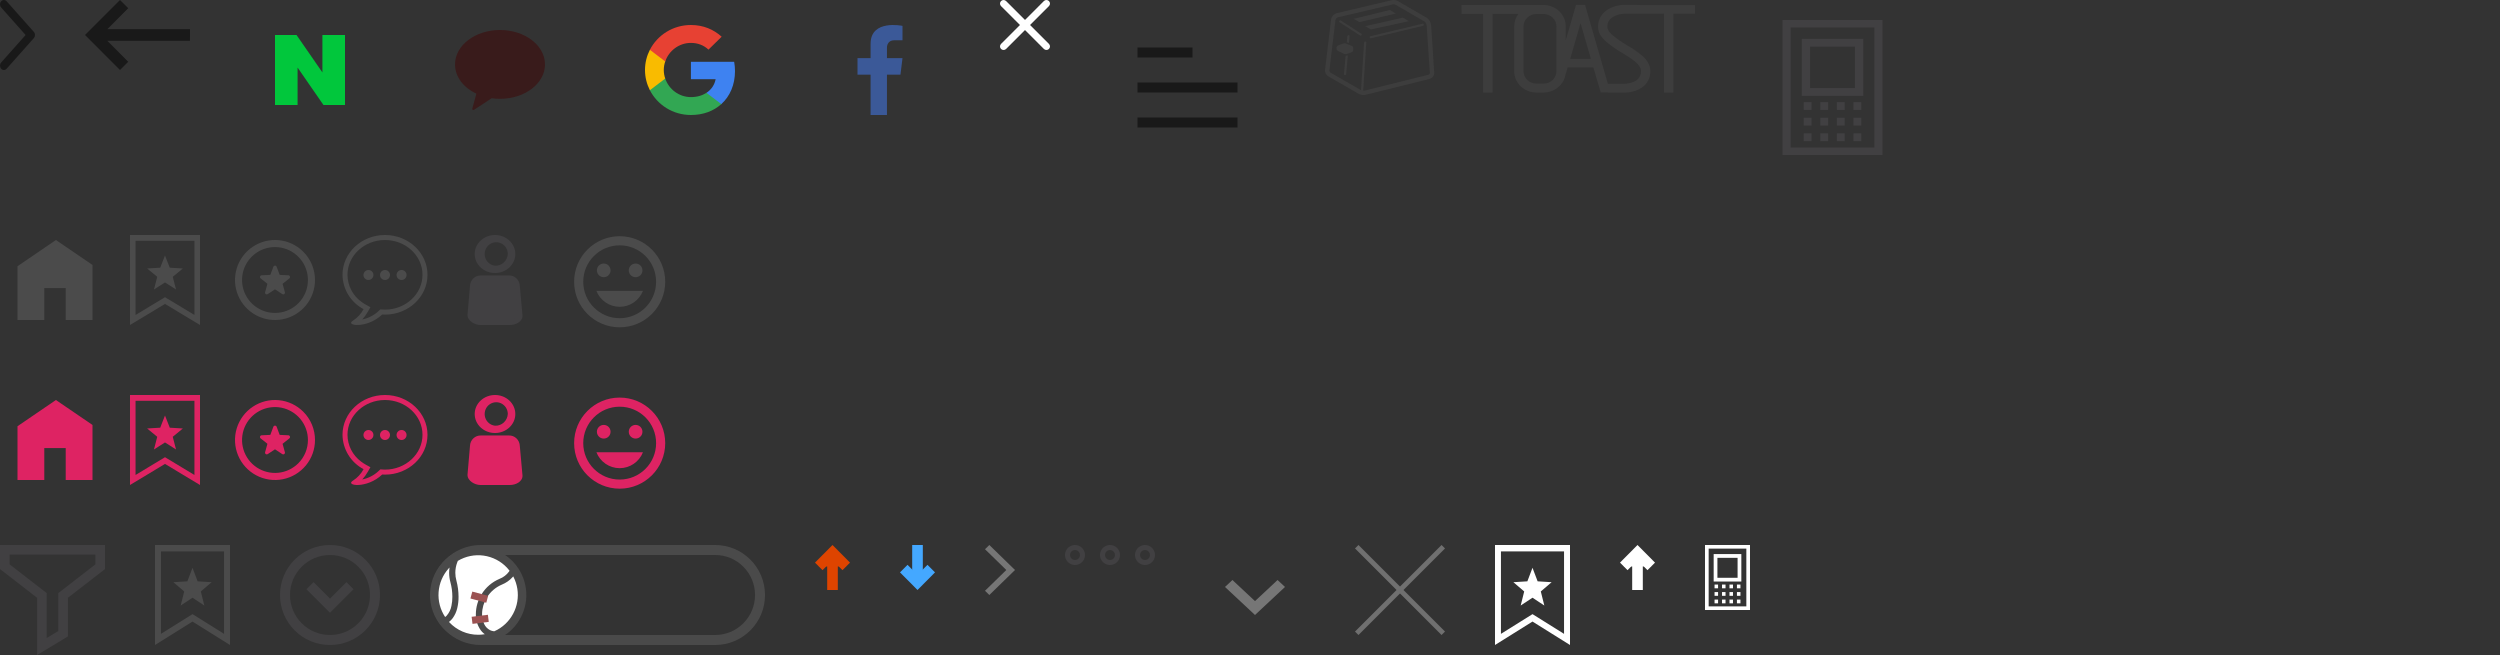 <?xml version="1.0" encoding="utf-8"?>
<!-- Generator: Adobe Illustrator 16.0.0, SVG Export Plug-In . SVG Version: 6.00 Build 0)  -->
<!DOCTYPE svg PUBLIC "-//W3C//DTD SVG 1.1//EN" "http://www.w3.org/Graphics/SVG/1.1/DTD/svg11.dtd">
<svg version="1.1" id="Layer_1" xmlns="http://www.w3.org/2000/svg" xmlns:xlink="http://www.w3.org/1999/xlink" x="0px" y="0px"
	 width="500px" height="131px" viewBox="0 0 500 131" enable-background="new 0 0 500 131" xml:space="preserve">
<rect x="0" y="0" width="500" height="131" fill="#333333" stroke="none"/>
<path fill="#191919" d="M0.228,0.256c0.304-0.342,0.796-0.342,1.1,0l5.444,6.125c0.305,0.342,0.305,0.896,0,1.237l-5.444,6.125
	c-0.304,0.342-0.796,0.342-1.1,0s-0.304-0.896,0-1.237L5.122,7L0.228,1.494C-0.076,1.152-0.076,0.598,0.228,0.256z"/>
<path fill="#191919" d="M38,5.833H21.468l4.177-4.188L23.999,0L17,7l6.999,7l1.646-1.645l-4.177-4.188h16.53L38,5.833z"/>
<path fill="#01C73C" d="M64.485,14.49L59.305,7H55v14h4.515v-7.49l5.18,7.49H69V7h-4.516V14.49z"/>
<path fill="#391B1B" d="M100,6c-4.971,0-9,3.082-9,6.884c0,2.475,1.707,4.643,4.27,5.857c-0.188,0.68-0.682,2.463-0.781,2.845
	c-0.121,0.474,0.18,0.467,0.377,0.34c0.155-0.1,2.467-1.62,3.464-2.277c0.541,0.078,1.1,0.119,1.671,0.119c4.971,0,9-3.083,9-6.884
	C109,9.082,104.971,6,100,6z"/>
<path fill="#3E82F1" d="M147,14.204c0-0.638-0.06-1.251-0.167-1.84h-8.649v3.481h4.943c-0.213,1.125-0.86,2.078-1.833,2.717v2.258
	h2.969C145.998,19.252,147,16.945,147,14.204z"/>
<path fill="#32A753" d="M138.184,23c2.479,0,4.56-0.806,6.078-2.181l-2.969-2.258c-0.822,0.54-1.874,0.859-3.11,0.859
	c-2.392,0-4.417-1.583-5.139-3.71h-3.067v2.332C131.488,20.983,134.593,23,138.184,23z"/>
<path fill="#F9BB00" d="M133.045,15.71c-0.185-0.54-0.288-1.117-0.288-1.71s0.104-1.17,0.288-1.71V9.958h-3.068
	C129.355,11.173,129,12.547,129,14s0.354,2.827,0.977,4.042L133.045,15.71z"/>
<path fill="#E74133" d="M138.184,8.58c1.349,0,2.56,0.455,3.511,1.346l2.635-2.582C142.738,5.892,140.659,5,138.184,5
	c-3.591,0-6.696,2.017-8.207,4.958l3.068,2.332C133.767,10.163,135.792,8.58,138.184,8.58z"/>
<path fill="#3B5998" d="M177.39,9.585v2.037h3.11l-0.41,3.313h-2.7V23h-3.274v-8.065H171.5v-3.313h2.62V8.736
	c0-4.922,6.38-3.564,6.38-3.564v2.885h-1.635C177.29,8.057,177.39,9.585,177.39,9.585z"/>
<path fill="#FFFFFF" d="M209.791,1.219c0.278-0.279,0.278-0.731,0-1.01c-0.279-0.279-0.731-0.279-1.011,0L205,3.99l-3.781-3.78
	c-0.279-0.279-0.731-0.279-1.01,0c-0.279,0.279-0.279,0.731,0,1.01L203.99,5l-3.781,3.781c-0.279,0.279-0.279,0.731,0,1.01
	c0.278,0.279,0.73,0.279,1.01,0L205,6.01l3.78,3.78c0.279,0.279,0.731,0.279,1.011,0c0.278-0.279,0.278-0.731,0-1.01L206.01,5
	L209.791,1.219z"/>
<path fill="#191919" d="M227.5,9.5h11v2h-11V9.5z"/>
<path fill="#191919" d="M227.5,16.5h20v2h-20V16.5z"/>
<path fill="#191919" d="M227.5,23.5h20v2h-20V23.5z"/>
<path fill="#3D3D3D" d="M286.827,14.3l-0.591-9.035c-0.013-0.384-0.116-0.761-0.305-1.099c-0.073-0.13-0.162-0.25-0.266-0.359
	c-0.087-0.092-0.188-0.171-0.297-0.235l0.001,0.001l-5.775-3.34l-0.001-0.001c-0.356-0.204-0.774-0.276-1.18-0.205l-0.013,0.002
	l-10.905,2.567c-0.326,0.063-0.625,0.222-0.855,0.455c-0.236,0.239-0.387,0.545-0.432,0.874v0.004l-1.197,10.004
	c-0.008,0.057-0.012,0.114-0.012,0.172c0.002,0.222,0.058,0.439,0.164,0.636c0.105,0.196,0.259,0.365,0.445,0.492l0.014,0.009
	l0.014,0.009l5.894,3.4c0.221,0.145,0.467,0.248,0.727,0.303c0.032,0.021,0.069,0.034,0.107,0.037
	c0.024,0.001,0.048-0.001,0.069-0.007c0.084,0.011,0.168,0.017,0.253,0.017c0.17,0,0.34-0.021,0.505-0.063l0.004-0.001l12.672-3.142
	h0.003c0.282-0.073,0.531-0.234,0.71-0.46c0.178-0.226,0.273-0.502,0.271-0.787C286.852,14.464,286.843,14.381,286.827,14.3z
	 M285.881,14.811c-0.061,0.076-0.145,0.13-0.239,0.154l-12.673,3.142h-0.002c-0.093,0.024-0.188,0.036-0.283,0.036
	c-0.016,0-0.031-0.001-0.047-0.001l0.619-9.601c0.002-0.028-0.002-0.056-0.012-0.083s-0.023-0.051-0.043-0.072
	s-0.042-0.039-0.068-0.051c-0.026-0.013-0.054-0.02-0.083-0.022c-0.029-0.001-0.057,0.002-0.085,0.011
	c-0.027,0.009-0.053,0.023-0.074,0.042s-0.04,0.041-0.053,0.066c-0.012,0.025-0.021,0.053-0.022,0.081l-0.612,9.526
	c-0.069-0.031-0.136-0.066-0.197-0.108l-0.015-0.009l-5.885-3.395c-0.068-0.047-0.125-0.11-0.165-0.184
	c-0.039-0.073-0.06-0.154-0.061-0.236c0-0.021,0.001-0.042,0.004-0.063v-0.004l1.197-9.996c0.02-0.149,0.088-0.289,0.194-0.397
	c0.108-0.109,0.249-0.183,0.403-0.21l0.012-0.002L278.58,0.87c0.046-0.008,0.093-0.013,0.139-0.013c0.152,0,0.3,0.041,0.43,0.116
	l-0.002-0.001l5.777,3.341l0.001,0.001c0.036,0.022,0.069,0.05,0.097,0.082c0.088,0.096,0.159,0.207,0.208,0.327
	c0.077,0.188,0.12,0.389,0.127,0.591v0.004l0.594,9.089l0.008,0.033c0.008,0.035,0.012,0.071,0.012,0.107
	C285.972,14.641,285.94,14.734,285.881,14.811z"/>
<path fill="#3D3D3D" d="M277.98,1.995l-7.247,1.775l1.155,0.651l7.264-1.714L277.98,1.995z"/>
<path fill="#3D3D3D" d="M281.743,4.244l-1.161-0.715l-7.541,1.704l1.14,0.653L281.743,4.244z"/>
<path fill="#3D3D3D" d="M284.491,4.746l-10.38,2.487c-0.057,0.014-0.105,0.049-0.136,0.097c-0.03,0.049-0.039,0.107-0.024,0.163
	c0.014,0.055,0.051,0.103,0.101,0.132s0.11,0.038,0.166,0.024l10.38-2.487c0.056-0.015,0.104-0.05,0.133-0.099
	c0.029-0.048,0.037-0.106,0.024-0.161c-0.014-0.055-0.05-0.102-0.1-0.131C284.607,4.743,284.548,4.733,284.491,4.746L284.491,4.746z
	"/>
<path fill="#3D3D3D" d="M269.715,7.029c-0.029-0.003-0.058,0-0.086,0.009c-0.027,0.008-0.053,0.022-0.075,0.04
	c-0.021,0.018-0.041,0.041-0.054,0.065c-0.014,0.025-0.021,0.052-0.024,0.08l-0.109,1.224l0.427,0.167l0.121-1.354
	c0.003-0.028,0-0.057-0.01-0.083c-0.009-0.027-0.022-0.052-0.041-0.073s-0.041-0.04-0.066-0.052
	C269.771,7.039,269.743,7.031,269.715,7.029z"/>
<path fill="#3D3D3D" d="M269.123,11.141l-0.329,3.65c-0.003,0.028,0.001,0.056,0.009,0.083c0.009,0.027,0.023,0.052,0.042,0.073
	c0.018,0.021,0.041,0.04,0.067,0.052c0.024,0.013,0.053,0.021,0.082,0.023c0.028,0.002,0.058-0.001,0.085-0.009
	s0.053-0.022,0.074-0.04c0.023-0.018,0.041-0.041,0.055-0.065c0.013-0.025,0.021-0.052,0.023-0.08l0.34-3.764
	c-0.14,0.051-0.287,0.077-0.437,0.076H269.123z"/>
<path fill="#3D3D3D" d="M270.38,9.191l-1.327-0.521c-0.086-0.034-0.183-0.036-0.271-0.005l-1.129,0.403
	c-0.107,0.039-0.198,0.109-0.262,0.202c-0.063,0.093-0.094,0.203-0.088,0.313l0.007,0.138c0.005,0.104,0.039,0.204,0.099,0.291
	c0.059,0.086,0.141,0.156,0.236,0.202l1.061,0.507c0.116,0.057,0.244,0.089,0.374,0.097c0.13,0.007,0.26-0.012,0.383-0.056
	l0.839-0.311c0.105-0.039,0.194-0.109,0.256-0.2c0.062-0.091,0.092-0.199,0.087-0.308l-0.014-0.408
	c-0.003-0.075-0.029-0.147-0.073-0.208C270.514,9.266,270.452,9.218,270.38,9.191z"/>
<path fill="#3D3D3D" d="M268.163,4.101c-0.049-0.032-0.108-0.043-0.165-0.032c-0.058,0.011-0.107,0.044-0.14,0.091
	c-0.032,0.047-0.044,0.105-0.032,0.161s0.045,0.104,0.094,0.136l4.091,2.639c0.024,0.016,0.051,0.026,0.079,0.032
	s0.057,0.005,0.086,0c0.028-0.005,0.055-0.016,0.079-0.032c0.023-0.016,0.044-0.036,0.06-0.06c0.017-0.023,0.027-0.049,0.033-0.077
	c0.006-0.027,0.005-0.056,0-0.083c-0.006-0.027-0.017-0.054-0.033-0.077c-0.016-0.023-0.037-0.043-0.061-0.059L268.163,4.101z"/>
<path fill="#3D3D3D" d="M328.483,1.019l-1.625-0.042h-1.757c-1.388-0.037-2.75,0.365-3.879,1.145
	c-0.519,0.386-0.935,0.886-1.213,1.458c-0.279,0.572-0.412,1.199-0.39,1.831c0,0.996,0.49,1.916,1.552,2.865
	c1.001,0.87,2.093,1.638,3.257,2.292c1.938,1.197,3.775,2.316,3.775,3.662c0.012,0.292-0.039,0.583-0.145,0.857
	c-0.107,0.274-0.27,0.524-0.477,0.737c-0.879,0.847-2.379,0.899-2.481,0.923h-3.529l-4.559-15.762h-1.81l-2.053,7.094V5.281
	c0-1.136-0.469-2.226-1.302-3.029c-0.834-0.803-1.964-1.255-3.144-1.255h-16.391V2.79h4.318v15.723h1.888V2.791h5.159
	c-0.545,0.725-0.84,1.596-0.841,2.491v8.944c-0.001,0.563,0.113,1.12,0.337,1.64s0.551,0.992,0.964,1.391
	c0.413,0.398,0.903,0.714,1.441,0.929c0.54,0.216,1.118,0.327,1.702,0.327h1.421c0.533-0.004,1.063-0.1,1.561-0.284
	c0.709-0.245,1.34-0.664,1.831-1.215c0.491-0.552,0.824-1.217,0.967-1.93l0.461-1.596h5.146l1.473,5.008h1.234l0.493,0.016h3.258
	c0.388,0,2.402-0.099,3.8-1.445c0.377-0.376,0.672-0.822,0.867-1.31c0.194-0.488,0.286-1.009,0.269-1.532
	c0-1.095-0.518-2.091-1.578-3.04c-0.947-0.795-1.969-1.504-3.052-2.117c-1.06-0.615-2.063-1.314-2.999-2.091
	c-0.855-0.773-0.958-1.272-0.958-1.571c-0.021-0.357,0.047-0.713,0.2-1.039c0.152-0.325,0.386-0.61,0.679-0.83
	c0.802-0.541,1.762-0.82,2.74-0.797h3.593V2.738h4.106V18.51h1.888V2.738H339V1.013h-10.518V1.019z M311.289,14.231
	c-0.001,0.66-0.273,1.293-0.759,1.76c-0.483,0.467-1.14,0.731-1.826,0.733h-1.421c-0.685-0.002-1.342-0.266-1.826-0.733
	c-0.483-0.467-0.757-1.1-0.759-1.76V5.287c0.003-0.66,0.276-1.292,0.761-1.759c0.483-0.467,1.14-0.73,1.824-0.732h1.421
	c0.686,0.002,1.342,0.265,1.826,0.732s0.757,1.099,0.759,1.759V14.231z M314.039,11.777l2.069-7.151l2.07,7.151H314.039z"/>
<path fill="#414042" d="M356.5,4v27h20V4H356.5z M374.875,29.5h-16.749v-24h16.749V29.5z"/>
<path fill="#414042" d="M360.351,7.769v11.407h12.3V7.769H360.351z M370.982,17.617h-8.963V9.329h8.963V17.617z"/>
<path fill="#414042" d="M360.748,20.431h1.561v1.56h-1.561V20.431z"/>
<path fill="#414042" d="M370.694,20.431h1.561v1.56h-1.561V20.431z"/>
<path fill="#414042" d="M364.064,20.431h1.56v1.56h-1.56V20.431z"/>
<path fill="#414042" d="M367.379,20.431h1.56v1.56h-1.56V20.431z"/>
<path fill="#414042" d="M360.748,23.55h1.561v1.56h-1.561V23.55z"/>
<path fill="#414042" d="M370.694,23.55h1.561v1.56h-1.561V23.55z"/>
<path fill="#414042" d="M364.064,23.55h1.56v1.56h-1.56V23.55z"/>
<path fill="#414042" d="M367.379,23.55h1.56v1.56h-1.56V23.55z"/>
<path fill="#414042" d="M360.748,26.67h1.561v1.56h-1.561V26.67z"/>
<path fill="#414042" d="M370.694,26.67h1.561v1.56h-1.561V26.67z"/>
<path fill="#414042" d="M364.064,26.67h1.56v1.56h-1.56V26.67z"/>
<path fill="#414042" d="M367.379,26.67h1.56v1.56h-1.56V26.67z"/>
<path fill="#4B4B4B" d="M11.182,48L3.5,53.247V64h5.356v-6.385h4.286V64H18.5V52.995L11.182,48z"/>
<path fill="#4B4B4B" d="M26,47v18l7-4.219L40,65V47H26z M33,59.444l-5.89,3.55V48.157h11.777v14.837L33,59.444z"/>
<path fill="#4B4B4B" d="M33.956,53.539l-0.957-2.437l-0.958,2.437l-2.613,0.157l2.022,1.664l-0.658,2.535l2.207-1.409l2.207,1.409
	l-0.657-2.535l2.021-1.664L33.956,53.539z"/>
<path fill="#4B4B4B" d="M60.656,50.343c-1.309-1.309-3.03-2.124-4.872-2.305c-1.842-0.182-3.69,0.281-5.229,1.31
	c-1.538,1.028-2.673,2.559-3.21,4.33c-0.538,1.771-0.444,3.674,0.264,5.384c0.709,1.71,1.988,3.122,3.62,3.994
	c1.633,0.873,3.517,1.152,5.332,0.791c1.815-0.361,3.449-1.34,4.623-2.771C62.359,59.645,63,57.851,63,56
	c0.001-1.051-0.205-2.091-0.607-3.062C61.99,51.967,61.401,51.085,60.656,50.343z M59.658,60.659
	c-1.078,1.078-2.496,1.749-4.013,1.898s-3.038-0.231-4.306-1.079c-1.268-0.847-2.202-2.106-2.645-3.565
	c-0.442-1.459-0.365-3.026,0.218-4.434c0.583-1.408,1.637-2.57,2.98-3.289c1.345-0.718,2.896-0.949,4.392-0.651
	c1.494,0.297,2.84,1.104,3.808,2.282c0.967,1.178,1.495,2.655,1.495,4.179c0.001,0.865-0.169,1.722-0.5,2.522
	C60.757,59.321,60.272,60.047,59.658,60.659L59.658,60.659z"/>
<path fill="#4B4B4B" d="M57.673,55.056l-1.736-0.079l-0.612-1.627c-0.024-0.066-0.069-0.124-0.127-0.164
	c-0.059-0.04-0.127-0.062-0.198-0.062c-0.07,0-0.14,0.021-0.198,0.062c-0.058,0.041-0.103,0.098-0.127,0.164l-0.611,1.627
	l-1.737,0.079c-0.07,0.003-0.139,0.028-0.194,0.071c-0.057,0.043-0.099,0.102-0.12,0.169c-0.021,0.067-0.022,0.14-0.002,0.208
	c0.02,0.067,0.061,0.127,0.115,0.171l1.359,1.085l-0.463,1.676c-0.02,0.068-0.017,0.141,0.007,0.207
	c0.023,0.067,0.066,0.125,0.124,0.167c0.057,0.042,0.126,0.065,0.196,0.066c0.071,0.001,0.141-0.019,0.199-0.058l1.451-0.957
	l1.452,0.957c0.059,0.039,0.128,0.059,0.199,0.058c0.07-0.001,0.139-0.024,0.196-0.066c0.057-0.042,0.101-0.1,0.124-0.166
	c0.022-0.067,0.025-0.139,0.007-0.207l-0.464-1.676l1.359-1.085c0.056-0.044,0.096-0.104,0.116-0.172s0.02-0.14-0.002-0.208
	s-0.063-0.126-0.12-0.169s-0.125-0.067-0.195-0.07H57.673z"/>
<path fill="#4B4B4B" d="M76.999,47c-4.693,0-8.499,3.564-8.499,7.962c0.019,1.418,0.42,2.805,1.162,4.014s1.797,2.195,3.053,2.854
	c-0.49,0.924-1.209,1.707-2.089,2.272c-1.788,1.063,2.781,1.711,5.815-1.205c0.185,0.011,0.37,0.026,0.559,0.026
	c4.694,0,8.5-3.564,8.5-7.962C85.5,50.564,81.694,47,76.999,47z M76.999,61.924c-0.128,0-0.254-0.009-0.38-0.017l-0.555-0.034
	l-0.314,0.303c-0.918,0.872-2.063,1.467-3.304,1.719c0.438-0.477,0.819-1.004,1.136-1.57l0.5-0.883l-0.89-0.489
	c-0.351-0.194-0.687-0.415-1.004-0.659c-0.829-0.622-1.503-1.426-1.97-2.351s-0.715-1.945-0.723-2.98
	c0-3.839,3.365-6.962,7.502-6.962s7.502,3.123,7.502,6.962C84.5,58.801,81.135,61.924,76.999,61.924z"/>
<path fill="#4B4B4B" d="M73.688,54c-0.198,0-0.392,0.059-0.556,0.168c-0.165,0.11-0.293,0.266-0.368,0.449
	c-0.076,0.183-0.096,0.384-0.058,0.578c0.039,0.194,0.134,0.372,0.274,0.512c0.14,0.14,0.317,0.235,0.512,0.273
	c0.193,0.039,0.395,0.019,0.577-0.057c0.184-0.076,0.339-0.204,0.449-0.369s0.169-0.358,0.169-0.556c0-0.265-0.105-0.52-0.293-0.707
	S73.952,54,73.688,54z"/>
<path fill="#4B4B4B" d="M76.999,56c0.553,0,1-0.448,1-1s-0.447-1-1-1C76.448,54,76,54.448,76,55S76.448,56,76.999,56z"/>
<path fill="#4B4B4B" d="M80.312,56c0.553,0,1-0.448,1-1s-0.447-1-1-1c-0.552,0-1,0.448-1,1S79.76,56,80.312,56z"/>
<path fill="#414042" d="M99.001,47.243c-2.112,0-3.823,1.592-3.823,3.559s1.711,3.557,3.823,3.557c2.111,0,3.821-1.592,3.821-3.557
	S101.112,47.243,99.001,47.243z M99.001,53.386c-0.492-0.049-0.96-0.242-1.347-0.556s-0.675-0.735-0.831-1.212
	c-0.155-0.478-0.171-0.991-0.045-1.478c0.125-0.486,0.387-0.925,0.754-1.263c0.366-0.338,0.82-0.561,1.309-0.641
	s0.989-0.014,1.441,0.189c0.451,0.204,0.837,0.537,1.105,0.958c0.271,0.422,0.413,0.914,0.413,1.417
	c-0.037,0.719-0.352,1.395-0.877,1.878C100.4,53.164,99.708,53.418,99.001,53.386z"/>
<path fill="#414042" d="M103.719,57.173c-0.018-0.504-0.231-0.98-0.594-1.324c-0.363-0.344-0.846-0.528-1.34-0.511h-5.611
	c-0.496-0.017-0.978,0.167-1.34,0.511c-0.363,0.344-0.577,0.82-0.595,1.324l-0.5,5.804c0,1.014,1.302,1.78,2.37,1.78h5.868
	c1.069,0,2.283-0.593,2.283-1.605L103.719,57.173z M101.979,63.784h-5.868c-0.631,0-1.332-0.457-1.367-0.782l0.495-5.748
	c0.003-0.027,0.004-0.054,0.004-0.081c0.012-0.239,0.116-0.464,0.291-0.626c0.175-0.161,0.404-0.246,0.64-0.235h5.611
	c0.235-0.011,0.466,0.074,0.641,0.235c0.174,0.162,0.279,0.387,0.291,0.626c0,0.029,0,0.057,0.003,0.085l0.537,5.919
	C103.222,63.482,102.595,63.784,101.979,63.784z"/>
<path fill="#414042" d="M94.939,50.802c0-2.121,1.839-3.802,4.063-3.802c2.222,0,4.061,1.683,4.061,3.802s-1.837,3.8-4.061,3.8
	S94.939,52.922,94.939,50.802z M99.001,47.486c-2.001,0-3.584,1.503-3.584,3.315s1.583,3.314,3.584,3.314
	c2,0,3.583-1.503,3.583-3.314C102.584,48.991,101,47.486,99.001,47.486z M100.185,48.649c-0.409-0.185-0.863-0.245-1.306-0.172
	c-0.442,0.072-0.854,0.274-1.187,0.58c-0.332,0.307-0.569,0.705-0.684,1.146c-0.113,0.441-0.1,0.906,0.042,1.339
	c0.141,0.433,0.402,0.814,0.753,1.099c0.344,0.28,0.76,0.454,1.197,0.501l0.011,0c0.644,0.029,1.274-0.201,1.751-0.642
	c0.478-0.439,0.764-1.052,0.799-1.705c-0.001-0.454-0.131-0.897-0.374-1.278C100.943,49.135,100.595,48.833,100.185,48.649z
	 M99.24,53.629v0.025l-0.263-0.026c-0.538-0.053-1.05-0.265-1.473-0.608s-0.738-0.804-0.908-1.326
	c-0.17-0.522-0.188-1.083-0.05-1.615c0.138-0.532,0.424-1.012,0.824-1.382s0.898-0.613,1.432-0.701
	c0.534-0.087,1.082-0.016,1.576,0.208c0.495,0.223,0.915,0.587,1.21,1.048c0.295,0.461,0.452,1,0.451,1.55v0.006v0.007
	c-0.041,0.783-0.385,1.519-0.955,2.045C100.575,53.33,99.922,53.601,99.24,53.629z M96.178,55.096h5.603
	c0.558-0.018,1.1,0.189,1.508,0.576c0.406,0.386,0.647,0.92,0.67,1.486l0.542,5.982v0.011c0,0.619-0.374,1.087-0.854,1.389
	c-0.479,0.302-1.095,0.459-1.668,0.459H96.11c-0.585,0-1.224-0.208-1.721-0.552c-0.493-0.342-0.889-0.852-0.889-1.471v-0.011
	l0.5-5.808c0.022-0.566,0.263-1.101,0.671-1.487C95.078,55.285,95.62,55.078,96.178,55.096z M96.166,55.582
	c-0.433-0.015-0.853,0.145-1.169,0.445c-0.316,0.3-0.503,0.715-0.519,1.155l-0.001,0.006l-0.499,5.799
	c0.004,0.391,0.259,0.767,0.68,1.059c0.421,0.292,0.968,0.468,1.451,0.468h5.868c0.496,0,1.022-0.139,1.416-0.387
	c0.392-0.246,0.624-0.576,0.628-0.965l-0.541-5.973v-0.007c-0.016-0.439-0.203-0.855-0.519-1.155c-0.316-0.3-0.737-0.46-1.169-0.445
	h-0.004H96.17H96.166z M96.163,56.555c-0.173-0.008-0.342,0.054-0.469,0.172c-0.127,0.117-0.203,0.279-0.213,0.453
	c0,0.03-0.002,0.063-0.005,0.096l-0.492,5.712c0.007,0.019,0.026,0.055,0.074,0.108c0.062,0.067,0.152,0.141,0.267,0.209
	c0.229,0.138,0.521,0.235,0.785,0.235h5.868c0.273,0,0.549-0.067,0.755-0.166c0.104-0.049,0.181-0.102,0.229-0.15
	c0.032-0.03,0.045-0.052,0.051-0.064l-0.532-5.875c-0.005-0.041-0.006-0.08-0.006-0.105c-0.01-0.173-0.086-0.336-0.212-0.453
	c-0.128-0.118-0.297-0.18-0.469-0.172h-0.005h-5.622H96.163z M96.178,56.069c-0.296-0.012-0.586,0.095-0.806,0.299
	c-0.221,0.205-0.354,0.49-0.369,0.793v0.006v0.006c0,0.021-0.001,0.041-0.002,0.059l-0.498,5.773l0.003,0.024
	c0.017,0.156,0.106,0.293,0.201,0.397c0.101,0.11,0.23,0.211,0.375,0.298c0.286,0.171,0.661,0.302,1.028,0.302h5.868
	c0.343,0,0.688-0.083,0.958-0.212c0.135-0.064,0.26-0.144,0.357-0.238c0.094-0.092,0.182-0.217,0.199-0.372l0.003-0.024l-0.539-5.95
	l-0.001-0.006c-0.001-0.008-0.001-0.019-0.001-0.051v-0.006l-0.001-0.006c-0.016-0.304-0.147-0.589-0.369-0.793
	c-0.219-0.204-0.509-0.311-0.806-0.299H96.178z"/>
<path fill="#DE2363" d="M11.182,80L3.5,85.246V96h5.356v-6.385h4.286V96H18.5V84.994L11.182,80z"/>
<path fill="#DE2363" d="M26,79v18l7-4.219L40,97V79H26z M33,91.444l-5.89,3.55V80.156h11.777v14.838L33,91.444z"/>
<path fill="#DE2363" d="M33.956,85.539l-0.957-2.438l-0.958,2.438l-2.613,0.156l2.022,1.664l-0.658,2.535l2.207-1.408l2.207,1.408
	l-0.657-2.535l2.021-1.664L33.956,85.539z"/>
<path fill="#DE2363" d="M60.656,82.344c-1.309-1.309-3.03-2.124-4.872-2.305c-1.842-0.182-3.69,0.281-5.229,1.309
	c-1.538,1.029-2.673,2.559-3.21,4.33c-0.538,1.771-0.444,3.674,0.264,5.384c0.709,1.71,1.988,3.122,3.62,3.993
	c1.633,0.873,3.517,1.152,5.332,0.791c1.815-0.36,3.449-1.34,4.623-2.771C62.359,91.645,63,89.852,63,88
	c0.001-1.051-0.205-2.092-0.607-3.063S61.401,83.086,60.656,82.344z M59.658,92.658c-1.078,1.078-2.496,1.749-4.013,1.898
	s-3.038-0.231-4.306-1.078c-1.268-0.848-2.202-2.107-2.645-3.565c-0.442-1.459-0.365-3.026,0.218-4.435
	c0.583-1.407,1.637-2.57,2.98-3.289c1.345-0.718,2.896-0.948,4.392-0.65c1.494,0.297,2.84,1.104,3.808,2.281
	c0.967,1.178,1.495,2.656,1.495,4.18c0.001,0.865-0.169,1.723-0.5,2.521C60.757,91.321,60.272,92.047,59.658,92.658L59.658,92.658z"
	/>
<path fill="#DE2363" d="M57.673,87.057l-1.736-0.079l-0.612-1.628c-0.024-0.066-0.069-0.123-0.127-0.164
	c-0.059-0.039-0.127-0.061-0.198-0.061c-0.07,0-0.14,0.021-0.198,0.061c-0.058,0.041-0.103,0.098-0.127,0.164l-0.611,1.628
	l-1.737,0.079c-0.07,0.002-0.139,0.027-0.194,0.07c-0.057,0.043-0.099,0.102-0.12,0.169s-0.022,0.14-0.002,0.208
	c0.02,0.066,0.061,0.127,0.115,0.171l1.359,1.085l-0.463,1.676c-0.02,0.068-0.017,0.141,0.007,0.207
	c0.023,0.067,0.066,0.125,0.124,0.167c0.057,0.042,0.126,0.065,0.196,0.066c0.071,0.001,0.141-0.019,0.199-0.058l1.451-0.957
	l1.452,0.957c0.059,0.039,0.128,0.059,0.199,0.057c0.07-0.001,0.139-0.023,0.196-0.066c0.057-0.041,0.101-0.1,0.124-0.166
	c0.022-0.066,0.025-0.139,0.007-0.207l-0.464-1.676l1.359-1.085c0.056-0.044,0.096-0.104,0.116-0.172s0.02-0.14-0.002-0.208
	c-0.021-0.066-0.063-0.125-0.12-0.168s-0.125-0.068-0.195-0.07H57.673z"/>
<path fill="#DE2363" d="M76.999,79c-4.693,0-8.499,3.564-8.499,7.963c0.019,1.418,0.42,2.805,1.162,4.014s1.797,2.195,3.053,2.854
	c-0.49,0.925-1.209,1.707-2.089,2.273c-1.788,1.063,2.781,1.711,5.815-1.205c0.185,0.011,0.37,0.025,0.559,0.025
	c4.694,0,8.5-3.564,8.5-7.961C85.5,82.564,81.694,79,76.999,79z M76.999,93.924c-0.128,0-0.254-0.008-0.38-0.016l-0.555-0.035
	l-0.314,0.303c-0.918,0.872-2.063,1.468-3.304,1.719c0.438-0.477,0.819-1.004,1.136-1.569l0.5-0.884l-0.89-0.488
	c-0.351-0.194-0.687-0.414-1.004-0.659c-0.829-0.622-1.503-1.427-1.97-2.351c-0.467-0.926-0.715-1.945-0.723-2.98
	c0-3.84,3.365-6.963,7.502-6.963s7.502,3.123,7.502,6.963C84.5,90.801,81.135,93.924,76.999,93.924z"/>
<path fill="#DE2363" d="M73.688,86c-0.198,0-0.392,0.059-0.556,0.168c-0.165,0.111-0.293,0.267-0.368,0.449
	c-0.076,0.184-0.096,0.385-0.058,0.578c0.039,0.193,0.134,0.372,0.274,0.512c0.14,0.141,0.317,0.235,0.512,0.273
	c0.193,0.039,0.395,0.02,0.577-0.057c0.184-0.076,0.339-0.203,0.449-0.368s0.169-0.358,0.169-0.556c0-0.266-0.105-0.52-0.293-0.707
	S73.952,86,73.688,86z"/>
<path fill="#DE2363" d="M76.999,88c0.553,0,1-0.447,1-1s-0.447-1-1-1C76.448,86,76,86.447,76,87S76.448,88,76.999,88z"/>
<path fill="#DE2363" d="M80.312,88c0.553,0,1-0.447,1-1s-0.447-1-1-1c-0.552,0-1,0.447-1,1S79.76,88,80.312,88z"/>
<path fill="#DE2363" d="M99.001,79.243c-2.112,0-3.823,1.593-3.823,3.559s1.711,3.558,3.823,3.558c2.111,0,3.821-1.593,3.821-3.558
	S101.112,79.243,99.001,79.243z M99.001,85.387c-0.492-0.049-0.96-0.242-1.347-0.557c-0.387-0.313-0.675-0.734-0.831-1.212
	c-0.155-0.478-0.171-0.991-0.045-1.478c0.125-0.486,0.387-0.926,0.754-1.264c0.366-0.338,0.82-0.561,1.309-0.641
	s0.989-0.014,1.441,0.189c0.451,0.205,0.837,0.537,1.105,0.959c0.271,0.422,0.413,0.914,0.413,1.417
	c-0.037,0.72-0.352,1.395-0.877,1.878C100.4,85.164,99.708,85.418,99.001,85.387z"/>
<path fill="#DE2363" d="M103.719,89.174c-0.018-0.504-0.231-0.98-0.594-1.324c-0.363-0.344-0.846-0.527-1.34-0.511h-5.611
	c-0.496-0.017-0.978,0.167-1.34,0.511c-0.363,0.344-0.577,0.82-0.595,1.324l-0.5,5.803c0,1.014,1.302,1.78,2.37,1.78h5.868
	c1.069,0,2.283-0.593,2.283-1.605L103.719,89.174z M101.979,95.783h-5.868c-0.631,0-1.332-0.456-1.367-0.781l0.495-5.748
	c0.003-0.026,0.004-0.054,0.004-0.08c0.012-0.24,0.116-0.465,0.291-0.627c0.175-0.16,0.404-0.246,0.64-0.234h5.611
	c0.235-0.012,0.466,0.074,0.641,0.234c0.174,0.162,0.279,0.387,0.291,0.627c0,0.028,0,0.057,0.003,0.084l0.537,5.92
	C103.222,95.482,102.595,95.783,101.979,95.783z"/>
<path fill="#DE2363" d="M94.939,82.802c0-2.12,1.839-3.802,4.063-3.802c2.222,0,4.061,1.683,4.061,3.802s-1.837,3.8-4.061,3.8
	S94.939,84.922,94.939,82.802z M99.001,79.486c-2.001,0-3.584,1.504-3.584,3.315s1.583,3.313,3.584,3.313
	c2,0,3.583-1.502,3.583-3.313C102.584,80.991,101,79.486,99.001,79.486z M100.185,80.648c-0.409-0.185-0.863-0.244-1.306-0.172
	s-0.854,0.274-1.187,0.58c-0.332,0.307-0.569,0.705-0.684,1.146c-0.113,0.44-0.1,0.906,0.042,1.338
	c0.141,0.434,0.402,0.814,0.753,1.1c0.344,0.279,0.76,0.453,1.197,0.501l0.011,0.001c0.644,0.029,1.274-0.201,1.751-0.643
	c0.478-0.439,0.764-1.052,0.799-1.705c-0.001-0.453-0.131-0.896-0.374-1.277C100.943,81.135,100.595,80.834,100.185,80.648z
	 M99.24,85.629v0.025l-0.263-0.025c-0.538-0.054-1.05-0.266-1.473-0.608s-0.738-0.804-0.908-1.326s-0.188-1.083-0.05-1.615
	s0.424-1.013,0.824-1.382s0.898-0.613,1.432-0.701c0.534-0.087,1.082-0.016,1.576,0.208c0.495,0.223,0.915,0.587,1.21,1.048
	s0.452,1,0.451,1.551v0.006v0.006c-0.041,0.783-0.385,1.52-0.955,2.046C100.575,85.33,99.922,85.601,99.24,85.629z M96.178,87.096
	h5.603c0.558-0.018,1.1,0.189,1.508,0.576c0.406,0.386,0.647,0.92,0.67,1.486l0.542,5.982v0.011c0,0.618-0.374,1.087-0.854,1.39
	c-0.479,0.301-1.095,0.459-1.668,0.459H96.11c-0.585,0-1.224-0.207-1.721-0.552c-0.493-0.342-0.889-0.852-0.889-1.472v-0.01
	l0.5-5.809c0.022-0.566,0.263-1.101,0.671-1.486C95.078,87.285,95.62,87.078,96.178,87.096z M96.166,87.582
	c-0.433-0.015-0.853,0.145-1.169,0.445c-0.316,0.3-0.503,0.715-0.519,1.154l-0.001,0.007l-0.499,5.799
	c0.004,0.391,0.259,0.767,0.68,1.059s0.968,0.468,1.451,0.468h5.868c0.496,0,1.022-0.139,1.416-0.387
	c0.392-0.246,0.624-0.576,0.628-0.965l-0.541-5.973v-0.008c-0.016-0.439-0.203-0.854-0.519-1.154
	c-0.316-0.301-0.737-0.46-1.169-0.445h-0.004H96.17H96.166z M96.163,88.555c-0.173-0.008-0.342,0.055-0.469,0.173
	c-0.127,0.116-0.203,0.279-0.213,0.452c0,0.031-0.002,0.063-0.005,0.096l-0.492,5.713c0.007,0.018,0.026,0.055,0.074,0.107
	c0.062,0.068,0.152,0.141,0.267,0.209c0.229,0.139,0.521,0.236,0.785,0.236h5.868c0.273,0,0.549-0.068,0.755-0.166
	c0.104-0.05,0.181-0.103,0.229-0.15c0.032-0.03,0.045-0.053,0.051-0.064l-0.532-5.875c-0.005-0.041-0.006-0.08-0.006-0.105
	c-0.01-0.173-0.086-0.336-0.212-0.452c-0.128-0.118-0.297-0.181-0.469-0.173h-0.005h-5.622H96.163z M96.178,88.068
	c-0.296-0.012-0.586,0.096-0.806,0.299c-0.221,0.205-0.354,0.49-0.369,0.794v0.006v0.007c0,0.021-0.001,0.041-0.002,0.059
	l-0.498,5.772l0.003,0.024c0.017,0.156,0.106,0.293,0.201,0.396c0.101,0.11,0.23,0.212,0.375,0.299
	c0.286,0.172,0.661,0.303,1.028,0.303h5.868c0.343,0,0.688-0.084,0.958-0.213c0.135-0.064,0.26-0.144,0.357-0.238
	c0.094-0.092,0.182-0.217,0.199-0.371l0.003-0.025l-0.539-5.949l-0.001-0.006c-0.001-0.008-0.001-0.02-0.001-0.051v-0.007
	l-0.001-0.006c-0.016-0.304-0.147-0.589-0.369-0.794c-0.219-0.203-0.509-0.311-0.806-0.299H96.178z"/>
<path fill="#414042" d="M20.039,109H0v4.813l7.42,5.746V131l6.16-3.712v-7.731l7.42-5.744V109H20.039z M19.079,112.873l-7.42,5.746
	v7.589l-2.319,1.397v-8.986l-7.42-5.746v-1.958h17.159V112.873z"/>
<path fill="#4B4B4B" d="M31,109v20l7.5-4.688L46,129v-20H31z M38.5,122.827l-6.31,3.944v-16.486h12.618v16.486L38.5,122.827z"/>
<path fill="#4B4B4B" d="M39.525,116.266l-1.025-2.709l-1.026,2.709l-2.8,0.174l2.166,1.85l-0.705,2.816l2.365-1.565l2.365,1.565
	l-0.705-2.816l2.167-1.85L39.525,116.266z"/>
<path fill="#414042" d="M66,111c-4.419,0-8,3.582-8,8s3.581,8,8,8c4.418,0,8-3.582,8-8S70.418,111,66,111z M56,119
	c0-5.523,4.477-10,10-10c5.522,0,10,4.477,10,10s-4.478,10-10,10C60.477,129,56,124.523,56,119z"/>
<path fill="#414042" d="M61.293,117.846l1.414-1.414L66,119.725l3.293-3.293l1.414,1.414L66,122.553L61.293,117.846z"/>
<path fill="#4A4A4A" d="M96.131,111c-1.048-0.003-2.087,0.203-3.056,0.605c-0.969,0.401-1.849,0.992-2.588,1.738
	c-0.744,0.74-1.333,1.622-1.734,2.594c-0.401,0.971-0.606,2.012-0.604,3.063c0,2.137,0.83,4.146,2.338,5.656
	c0.739,0.746,1.619,1.337,2.588,1.738c0.969,0.402,2.008,0.608,3.056,0.605h46.892c2.132,0,4.137-0.832,5.645-2.344
	c0.743-0.74,1.333-1.622,1.733-2.594c0.401-0.971,0.607-2.012,0.604-3.063c0-2.137-0.83-4.146-2.338-5.656
	c-0.739-0.746-1.619-1.337-2.588-1.738c-0.97-0.402-2.008-0.608-3.057-0.605H96.131z M96.131,109h46.892
	c5.511,0,9.978,4.477,9.978,10s-4.467,10-9.978,10H96.131c-5.51,0-9.977-4.477-9.977-10S90.621,109,96.131,109z"/>
<path fill="#FFFFFF" d="M95.632,127.5c4.684,0,8.48-3.807,8.48-8.5s-3.797-8.5-8.48-8.5s-8.48,3.807-8.48,8.5
	S90.948,127.5,95.632,127.5z"/>
<path fill="#4A4A4A" d="M103.621,113.615c-0.295-0.442-0.626-0.858-0.991-1.245c-0.035-0.038-0.071-0.074-0.109-0.108
	c-1.223-1.258-2.765-2.156-4.459-2.601c-1.695-0.444-3.479-0.415-5.158,0.082c-0.782,0.228-1.531,0.558-2.229,0.981
	c-1.09,0.654-2.039,1.52-2.794,2.545c-0.755,1.024-1.3,2.188-1.603,3.426c-0.304,1.236-0.359,2.521-0.165,3.781
	c0.194,1.258,0.636,2.467,1.299,3.553c0.246,0.41,0.524,0.801,0.832,1.166c0.121,0.15,0.25,0.295,0.385,0.437
	c1.755,1.861,4.175,2.947,6.728,3.019c2.554,0.074,5.031-0.873,6.888-2.631c0.45-0.424,0.857-0.893,1.215-1.396
	c1.145-1.6,1.772-3.512,1.803-5.479c0.029-1.967-0.543-3.896-1.638-5.529H103.621z M89.183,123.279
	c-0.05,0.045-0.105,0.08-0.158,0.121c-0.002-0.002-0.003-0.004-0.003-0.004c-0.972-1.467-1.431-3.213-1.304-4.969
	c0.126-1.755,0.83-3.418,2.002-4.728c0.06-0.069,0.129-0.132,0.192-0.2c-0.017,0.107-0.036,0.215-0.048,0.325
	c-0.026,0.239-0.039,0.481-0.038,0.722c0.003,0.646,0.09,1.29,0.26,1.913c0.255,0.942,0.384,1.915,0.384,2.892
	c0.006,0.601-0.054,1.199-0.177,1.787c-0.13,0.75-0.467,1.445-0.972,2.012C89.275,123.195,89.231,123.24,89.183,123.279z
	 M96.76,126.87c-0.373,0.055-0.749,0.082-1.127,0.082c-1.08,0.002-2.149-0.218-3.143-0.646c-0.992-0.429-1.887-1.057-2.627-1.845
	c-0.019-0.022-0.036-0.04-0.055-0.062l-0.015-0.018c0.053-0.039,0.107-0.08,0.156-0.123c0.214-0.18,0.406-0.384,0.574-0.607
	c0.439-0.596,0.754-1.276,0.922-2c0.182-0.752,0.271-1.524,0.263-2.299c-0.002-1.088-0.145-2.17-0.425-3.221
	c-0.144-0.515-0.217-1.048-0.219-1.584c0.002-0.712,0.133-1.417,0.387-2.082c0.035-0.1,0.077-0.195,0.118-0.293
	c1.549-0.928,3.366-1.299,5.153-1.051c1.787,0.249,3.437,1.102,4.674,2.417c0.181,0.19,0.351,0.392,0.511,0.599
	c-0.028,0.047-0.051,0.098-0.08,0.143c-0.01,0.013-0.019,0.027-0.026,0.039c-0.483,0.658-1.145,1.162-1.906,1.455
	c-1.478,0.625-2.726,1.693-3.572,3.059c-0.743,1.195-1.142,2.572-1.152,3.98c-0.032,1.164,0.316,2.308,0.992,3.254
	c0.166,0.223,0.356,0.424,0.568,0.602c0.07,0.061,0.149,0.114,0.226,0.169C96.89,126.846,96.824,126.861,96.76,126.87z
	 M101.078,124.781c-0.653,0.617-1.408,1.117-2.23,1.48c-0.122-0.011-0.242-0.031-0.361-0.062c-0.173-0.041-0.34-0.101-0.499-0.181
	c-0.507-0.266-0.912-0.691-1.151-1.211c-0.292-0.625-0.438-1.307-0.426-1.994c0.012-1.176,0.347-2.328,0.966-3.326
	c0.713-1.148,1.764-2.047,3.009-2.571c0.808-0.327,1.532-0.833,2.118-1.479c0.048-0.055,0.091-0.109,0.134-0.164
	c0.014,0.026,0.031,0.051,0.045,0.078c0.788,1.533,1.059,3.283,0.77,4.983S102.329,123.596,101.078,124.781z"/>
<path fill="#FF5D5D" d="M94.634,118.625l2.682,0.719l-0.239,0.896l-2.682-0.719L94.634,118.625z"/>
<path fill="none" stroke="#9B5252" d="M94.811,118.932l2.199,0.59l-0.109,0.412l-2.2-0.59L94.811,118.932z"/>
<path fill="#FF5D5D" d="M94.605,123.574l2.755-0.34l0.113,0.92l-2.756,0.341L94.605,123.574z"/>
<path fill="none" stroke="#9B5252" d="M94.882,123.792l2.261-0.278l0.052,0.424l-2.261,0.278L94.882,123.792z"/>
<path fill="#DE4400" d="M163.751,113.279l2.749-2.766l2.749,2.766"/>
<path fill="#DE4400" d="M166.5,112.025l-1.997,2.011L163,112.523l3.5-3.523l3.5,3.523l-1.503,1.513L166.5,112.025z"/>
<path fill="#DE4400" d="M165.437,118v-7.486h2.126V118H165.437z"/>
<path fill="#44A8FF" d="M183.5,114.975l1.997-2.011l1.503,1.513L183.5,118l-3.5-3.523l1.503-1.513L183.5,114.975z"/>
<path fill="#44A8FF" d="M184.563,109v7.486h-2.125V109H184.563z"/>
<path fill="#767676" d="M197.868,119L197,118.154l4.265-4.154L197,109.846l0.868-0.846l5.132,5L197.868,119z"/>
<path fill="#414042" d="M215,109c-0.396,0-0.782,0.117-1.111,0.337s-0.585,0.532-0.737,0.897c-0.15,0.365-0.19,0.768-0.113,1.156
	c0.078,0.387,0.268,0.744,0.548,1.023c0.279,0.279,0.636,0.471,1.023,0.548c0.389,0.077,0.79,0.037,1.155-0.114
	c0.366-0.152,0.678-0.408,0.898-0.736c0.22-0.33,0.337-0.715,0.337-1.111c0-0.529-0.211-1.039-0.586-1.414S215.53,109,215,109z
	 M215,112c-0.198,0-0.392-0.059-0.557-0.169c-0.164-0.108-0.292-0.267-0.367-0.448c-0.076-0.183-0.096-0.384-0.058-0.578
	c0.039-0.193,0.134-0.371,0.274-0.512c0.14-0.141,0.317-0.234,0.512-0.273s0.396-0.02,0.578,0.057
	c0.182,0.076,0.339,0.203,0.448,0.367c0.109,0.166,0.169,0.359,0.169,0.557c0,0.266-0.105,0.52-0.293,0.707S215.265,112,215,112z"/>
<path fill="#414042" d="M229,109c-0.396,0-0.782,0.117-1.111,0.337s-0.585,0.532-0.737,0.897c-0.15,0.365-0.19,0.768-0.113,1.156
	c0.078,0.387,0.268,0.744,0.548,1.023c0.279,0.279,0.636,0.471,1.023,0.548c0.389,0.077,0.79,0.037,1.155-0.114
	c0.366-0.152,0.678-0.408,0.898-0.736c0.22-0.33,0.337-0.715,0.337-1.111c0-0.529-0.211-1.039-0.586-1.414S229.53,109,229,109z
	 M229,112c-0.198,0-0.392-0.059-0.557-0.169c-0.164-0.108-0.292-0.267-0.367-0.448c-0.076-0.183-0.096-0.384-0.058-0.578
	c0.039-0.193,0.134-0.371,0.274-0.512c0.14-0.141,0.317-0.234,0.512-0.273s0.396-0.02,0.578,0.057
	c0.182,0.076,0.339,0.203,0.448,0.367c0.109,0.166,0.169,0.359,0.169,0.557c0,0.266-0.105,0.52-0.293,0.707S229.265,112,229,112z"/>
<path fill="#414042" d="M222,109c-0.396,0-0.782,0.117-1.111,0.337s-0.585,0.532-0.737,0.897c-0.15,0.365-0.19,0.768-0.113,1.156
	c0.078,0.387,0.268,0.744,0.548,1.023c0.279,0.279,0.636,0.471,1.023,0.548c0.389,0.077,0.79,0.037,1.155-0.114
	c0.366-0.152,0.678-0.408,0.898-0.736c0.22-0.33,0.337-0.715,0.337-1.111c0-0.529-0.211-1.039-0.586-1.414S222.53,109,222,109z
	 M222,112c-0.198,0-0.392-0.059-0.557-0.169c-0.164-0.108-0.292-0.267-0.367-0.448c-0.076-0.183-0.096-0.384-0.058-0.578
	c0.039-0.193,0.134-0.371,0.274-0.512c0.14-0.141,0.317-0.234,0.512-0.273s0.396-0.02,0.578,0.057
	c0.182,0.076,0.339,0.203,0.448,0.367c0.109,0.166,0.169,0.359,0.169,0.557c0,0.266-0.105,0.52-0.293,0.707S222.265,112,222,112z"/>
<path fill="#767676" d="M245,117.391l1.486-1.391l4.514,4.221l4.513-4.221l1.487,1.391L251,123L245,117.391z"/>
<path fill="#707070" d="M271,126.309L288.308,109l0.692,0.691L271.692,127L271,126.309z"/>
<path fill="#707070" d="M289,126.309L271.692,109L271,109.691L288.308,127L289,126.309z"/>
<path fill="#FFFFFF" d="M299,109v20l7.5-4.688L314,129v-20H299z M306.5,122.827l-6.311,3.944v-16.486h12.619v16.486L306.5,122.827z"
	/>
<path fill="#FFFFFF" d="M307.525,116.266l-1.026-2.709l-1.025,2.709l-2.8,0.174l2.166,1.85l-0.705,2.816l2.364-1.565l2.365,1.565
	l-0.704-2.816l2.166-1.85L307.525,116.266z"/>
<path fill="#FFFFFF" d="M324.751,113.279l2.749-2.766l2.748,2.766"/>
<path fill="#FFFFFF" d="M327.5,112.025l-1.997,2.011L324,112.523l3.5-3.523l3.5,3.523l-1.504,1.513L327.5,112.025z"/>
<path fill="#FFFFFF" d="M326.437,118v-7.486h2.126V118H326.437z"/>
<path fill="#FFFFFF" d="M341,109v13h9v-13H341z M349.269,121.277h-7.538v-11.555h7.538V121.277z"/>
<path fill="#FFFFFF" d="M342.733,110.814v5.492h5.535v-5.492H342.733z M347.517,115.557h-4.034v-3.99h4.034V115.557z"/>
<path fill="#FFFFFF" d="M342.911,116.911h0.702v0.751h-0.702V116.911z"/>
<path fill="#FFFFFF" d="M347.387,116.911h0.702v0.751h-0.702V116.911z"/>
<path fill="#FFFFFF" d="M344.404,116.911h0.702v0.751h-0.702V116.911z"/>
<path fill="#FFFFFF" d="M345.895,116.911h0.702v0.751h-0.702V116.911z"/>
<path fill="#FFFFFF" d="M342.911,118.413h0.702v0.751h-0.702V118.413z"/>
<path fill="#FFFFFF" d="M347.387,118.413h0.702v0.751h-0.702V118.413z"/>
<path fill="#FFFFFF" d="M344.404,118.413h0.702v0.751h-0.702V118.413z"/>
<path fill="#FFFFFF" d="M345.895,118.413h0.702v0.751h-0.702V118.413z"/>
<path fill="#FFFFFF" d="M342.911,119.915h0.702v0.752h-0.702V119.915z"/>
<path fill="#FFFFFF" d="M347.387,119.915h0.702v0.752h-0.702V119.915z"/>
<path fill="#FFFFFF" d="M344.404,119.915h0.702v0.752h-0.702V119.915z"/>
<path fill="#FFFFFF" d="M345.895,119.915h0.702v0.752h-0.702V119.915z"/>
<path id="패스_7686" fill="#4B4B4B" d="M123.926,47.243c-5.028,0.002-9.102,4.081-9.1,9.109c-0.002,5.029,4.072,9.106,9.1,9.11
	c5.033,0.002,9.116-4.077,9.119-9.11C133.042,51.319,128.959,47.241,123.926,47.243z M123.935,63.64
	c-4.023,0.001-7.285-3.259-7.287-7.282c0-0.002,0-0.003,0-0.005c-0.002-4.023,3.259-7.285,7.282-7.287c0.001,0,0.003,0,0.005,0
	c4.023-0.002,7.285,3.26,7.286,7.282c0,0.001,0,0.003,0,0.005c0.003,4.023-3.258,7.285-7.281,7.288
	C123.939,63.64,123.938,63.64,123.935,63.64z M127.123,55.441c0.752,0.001,1.366-0.608,1.366-1.362c0-0.002,0-0.003,0-0.005
	c0.001-0.754-0.608-1.366-1.362-1.367c-0.001,0-0.003,0-0.004,0c-0.753-0.001-1.366,0.609-1.367,1.362c0,0.002,0,0.003,0,0.004
	c-0.001,0.753,0.609,1.366,1.362,1.367C127.12,55.441,127.121,55.441,127.123,55.441L127.123,55.441z M120.747,55.441
	c0.753,0.001,1.365-0.608,1.366-1.363c0-0.001,0-0.002,0-0.003c0.001-0.753-0.609-1.365-1.363-1.367c-0.001,0-0.002,0-0.003,0
	c-0.754-0.001-1.366,0.609-1.367,1.363c0,0.001,0,0.002,0,0.003c-0.001,0.753,0.609,1.365,1.363,1.366
	C120.744,55.441,120.746,55.441,120.747,55.441L120.747,55.441z M123.934,61.364c2.061-0.006,3.908-1.27,4.656-3.189h-9.31
	c0.749,1.918,2.595,3.183,4.655,3.188L123.934,61.364z"/>
<path id="패스_7686_1_" fill="#DE2363" d="M123.926,79.516c-5.028,0.003-9.102,4.081-9.1,9.109c-0.002,5.029,4.072,9.107,9.1,9.11
	c5.033,0.002,9.116-4.077,9.119-9.11C133.042,83.592,128.959,79.514,123.926,79.516z M123.935,95.913
	c-4.023,0.001-7.285-3.259-7.287-7.282c0-0.002,0-0.003,0-0.006c-0.002-4.023,3.259-7.285,7.282-7.287c0.001,0,0.003,0,0.005,0
	c4.023-0.002,7.285,3.26,7.286,7.283c0,0,0,0.002,0,0.004c0.003,4.023-3.258,7.285-7.281,7.288
	C123.939,95.913,123.938,95.913,123.935,95.913z M127.123,87.715c0.752,0.001,1.366-0.608,1.366-1.362c0-0.002,0-0.003,0-0.005
	c0.001-0.754-0.608-1.366-1.362-1.367c-0.001,0-0.003,0-0.004,0c-0.753-0.002-1.366,0.609-1.367,1.362c0,0.002,0,0.003,0,0.005
	c-0.001,0.753,0.609,1.365,1.362,1.367C127.12,87.715,127.121,87.715,127.123,87.715L127.123,87.715z M120.747,87.715
	c0.753,0,1.365-0.609,1.366-1.363c0-0.001,0-0.002,0-0.004c0.001-0.753-0.609-1.365-1.363-1.366c-0.001,0-0.002,0-0.003,0
	c-0.754-0.001-1.366,0.608-1.367,1.363c0,0.001,0,0.002,0,0.003c-0.001,0.754,0.609,1.365,1.363,1.367
	C120.744,87.715,120.746,87.715,120.747,87.715L120.747,87.715z M123.934,93.637c2.061-0.006,3.908-1.27,4.656-3.189h-9.31
	c0.749,1.919,2.595,3.184,4.655,3.188L123.934,93.637z"/>
</svg>
